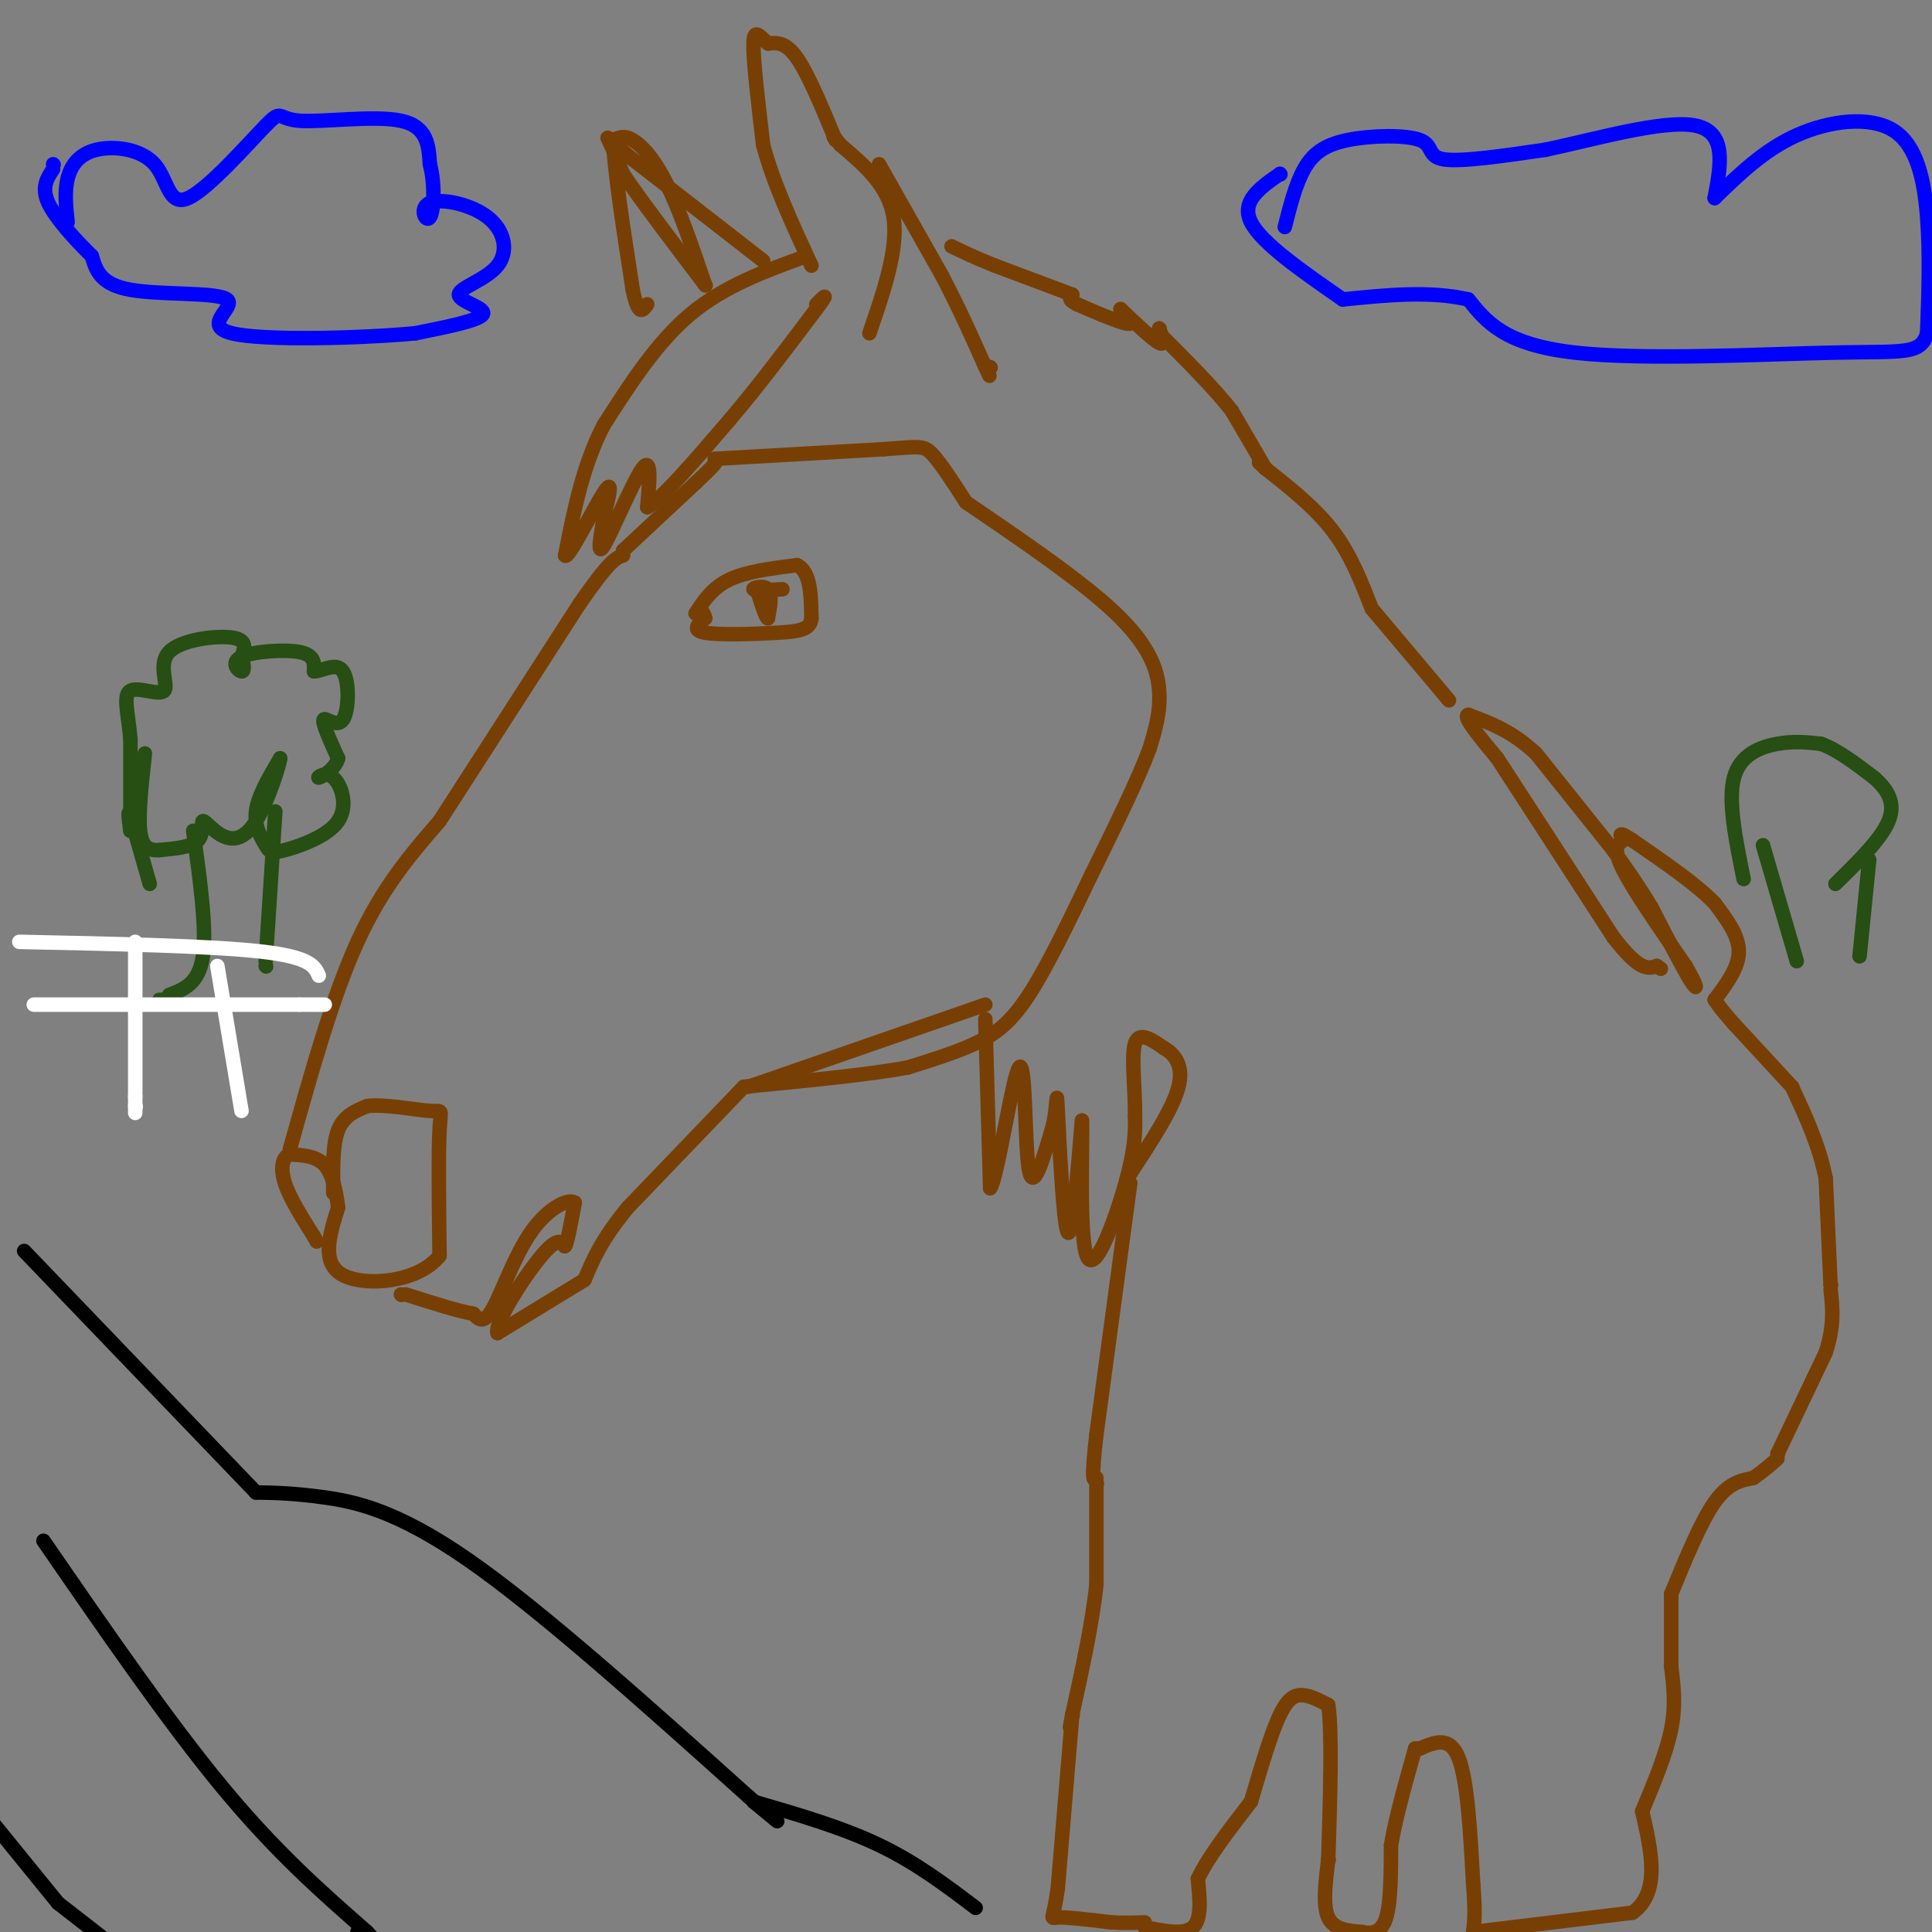 <svg viewBox='0 0 400 400' version='1.1' xmlns='http://www.w3.org/2000/svg' xmlns:xlink='http://www.w3.org/1999/xlink'><rect x="0" y="0" width="400" height="400" fill="#808080" stroke="none"/><g fill='none' stroke='#783f04' stroke-width='3' stroke-linecap='round' stroke-linejoin='round'><path d='M69,247c-0.083,-5.000 -0.167,-10.000 1,-13c1.167,-3.000 3.583,-4.000 6,-5'/><path d='M76,229c3.750,-0.476 10.125,0.833 13,1c2.875,0.167 2.250,-0.810 2,4c-0.250,4.810 -0.125,15.405 0,26'/><path d='M91,260c-4.400,5.556 -15.400,6.444 -20,4c-4.600,-2.444 -2.800,-8.222 -1,-14'/><path d='M70,250c-0.511,-4.089 -1.289,-7.311 -3,-9c-1.711,-1.689 -4.356,-1.844 -7,-2'/><path d='M60,239c-1.578,0.533 -2.022,2.867 -1,6c1.022,3.133 3.511,7.067 6,11'/><path d='M65,256c1.000,1.833 0.500,0.917 0,0'/><path d='M60,238c4.417,-15.833 8.833,-31.667 14,-43c5.167,-11.333 11.083,-18.167 17,-25'/><path d='M91,170c0.000,0.000 29.000,-45.000 29,-45'/><path d='M120,125c6.333,-9.167 7.667,-9.583 9,-10'/><path d='M129,114c0.000,0.000 0.100,0.100 0.1,0.1'/><path d='M129,114c0.000,0.000 15.000,-14.000 15,-14'/><path d='M144,100c3.167,-3.000 3.583,-3.500 4,-4'/><path d='M148,95c0.000,0.000 0.100,0.100 0.1,0.1'/><path d='M148,95c0.000,0.000 35.000,-2.000 35,-2'/><path d='M183,93c7.356,-0.533 8.244,-0.867 10,1c1.756,1.867 4.378,5.933 7,10'/><path d='M200,104c12.044,8.200 24.089,16.400 31,23c6.911,6.600 8.689,11.600 9,16c0.311,4.400 -0.844,8.200 -2,12'/><path d='M238,155c-2.333,6.333 -7.167,16.167 -12,26'/><path d='M226,181c-4.578,9.556 -9.156,19.111 -13,25c-3.844,5.889 -6.956,8.111 -11,10c-4.044,1.889 -9.022,3.444 -14,5'/><path d='M188,221c-8.000,1.500 -21.000,2.750 -34,4'/><path d='M154,225c0.000,0.000 -24.000,25.000 -24,25'/><path d='M130,250c-5.500,6.667 -7.250,10.833 -9,15'/><path d='M121,265c0.000,0.000 -18.000,11.000 -18,11'/><path d='M103,276c-0.738,-2.190 6.417,-13.167 10,-17c3.583,-3.833 3.595,-0.524 4,-1c0.405,-0.476 1.202,-4.738 2,-9'/><path d='M119,249c-1.298,-0.976 -5.542,1.083 -9,6c-3.458,4.917 -6.131,12.690 -8,16c-1.869,3.310 -2.935,2.155 -4,1'/><path d='M98,272c-3.000,-0.500 -8.500,-2.250 -14,-4'/><path d='M83,268c0.000,0.000 0.100,0.100 0.1,0.1'/><path d='M204,211c0.000,0.000 1.000,35.000 1,35'/><path d='M205,246c1.452,-1.595 4.583,-23.083 6,-25c1.417,-1.917 1.119,15.738 2,21c0.881,5.262 2.940,-1.869 5,-9'/><path d='M218,233c0.917,-3.833 0.708,-8.917 1,-3c0.292,5.917 1.083,22.833 2,25c0.917,2.167 1.958,-10.417 3,-23'/><path d='M224,232c0.238,3.500 -0.667,23.750 1,28c1.667,4.250 5.905,-7.500 8,-15c2.095,-7.500 2.048,-10.750 2,-14'/><path d='M235,231c0.044,-5.556 -0.844,-12.444 0,-15c0.844,-2.556 3.422,-0.778 6,1'/><path d='M241,217c2.044,1.133 4.156,3.467 3,8c-1.156,4.533 -5.578,11.267 -10,18'/><path d='M234,243c-1.667,3.333 -0.833,2.667 0,2'/><path d='M234,245c0.000,0.000 -7.000,52.000 -7,52'/><path d='M227,297c-1.167,10.167 -0.583,9.583 0,9'/><path d='M227,307c0.000,0.000 0.100,0.100 0.1,0.1'/><path d='M227,307c0.000,0.000 0.000,21.000 0,21'/><path d='M227,328c-0.833,8.000 -2.917,17.500 -5,27'/><path d='M222,355c-0.833,4.500 -0.417,2.250 0,0'/><path d='M222,355c0.000,0.000 0.100,0.100 0.1,0.1'/><path d='M222,355c0.000,0.000 -3.000,36.000 -3,36'/><path d='M219,391c-0.956,6.889 -1.844,6.111 0,6c1.844,-0.111 6.422,0.444 11,1'/><path d='M230,398c3.000,0.167 5.000,0.083 7,0'/><path d='M237,399c0.000,0.000 0.100,0.100 0.1,0.1'/><path d='M237,399c4.083,0.833 8.167,1.667 10,0c1.833,-1.667 1.417,-5.833 1,-10'/><path d='M248,389c2.000,-4.333 6.500,-10.167 11,-16'/><path d='M259,373c2.089,-7.111 4.178,-14.222 6,-18c1.822,-3.778 3.378,-4.222 5,-4c1.622,0.222 3.311,1.111 5,2'/><path d='M275,353c0.833,5.667 0.417,18.833 0,32'/><path d='M275,385c0.000,0.000 0.100,0.100 0.1,0.1'/><path d='M275,385c-0.583,4.750 -1.167,9.500 0,12c1.167,2.500 4.083,2.750 7,3'/><path d='M282,400c2.156,0.467 4.044,0.133 5,-3c0.956,-3.133 0.978,-9.067 1,-15'/><path d='M288,382c1.000,-5.833 3.000,-12.917 5,-20'/><path d='M293,362c0.000,0.000 1.000,0.000 1,0'/><path d='M294,362c3.083,-1.333 6.167,-2.667 8,2c1.833,4.667 2.417,15.333 3,26'/><path d='M305,390c0.500,6.000 0.250,8.000 0,10'/><path d='M305,400c0.000,0.000 0.100,0.100 0.1,0.1'/><path d='M305,400c0.000,0.000 33.000,-4.000 33,-4'/><path d='M338,396c5.833,-4.167 3.917,-12.583 2,-21'/><path d='M340,375c2.500,-6.000 5.000,-12.000 6,-17c1.000,-5.000 0.500,-9.000 0,-13'/><path d='M346,345c0.000,-4.500 0.000,-9.250 0,-14'/><path d='M346,331c0.000,0.000 0.000,-1.000 0,-1'/><path d='M346,330c3.083,-7.500 6.167,-15.000 9,-19c2.833,-4.000 5.417,-4.500 8,-5'/><path d='M363,306c2.167,-1.500 3.583,-2.750 5,-4'/><path d='M368,301c0.000,0.000 0.100,0.100 0.1,0.1'/><path d='M368,301c0.000,0.000 10.000,-21.000 10,-21'/><path d='M378,280c1.833,-5.667 1.417,-9.333 1,-13'/><path d='M379,266c0.000,0.000 0.100,0.100 0.1,0.1'/><path d='M379,266c0.000,0.000 -1.000,-22.000 -1,-22'/><path d='M378,244c-1.333,-6.833 -4.167,-12.917 -7,-19'/><path d='M371,225c0.000,0.000 0.100,0.100 0.1,0.1'/><path d='M371,225c0.000,0.000 -12.000,-13.000 -12,-13'/><path d='M359,212c-2.667,-3.000 -3.333,-4.000 -4,-5'/><path d='M355,207c2.500,-3.333 5.000,-6.667 5,-10c0.000,-3.333 -2.500,-6.667 -5,-10'/><path d='M355,187c-3.667,-3.833 -10.333,-8.417 -17,-13'/><path d='M338,174c-3.167,-2.167 -2.583,-1.083 -2,0'/><path d='M336,174c-1.083,0.833 -2.167,1.667 0,6c2.167,4.333 7.583,12.167 13,20'/><path d='M349,200c2.600,4.444 2.600,5.556 1,3c-1.600,-2.556 -4.800,-8.778 -8,-15'/><path d='M342,188c-2.667,-4.500 -5.333,-8.250 -8,-12'/><path d='M334,176c0.000,0.000 -16.000,-20.000 -16,-20'/><path d='M318,156c-5.000,-4.667 -9.500,-6.333 -14,-8'/><path d='M304,148c-1.333,0.167 2.333,4.583 6,9'/><path d='M310,157c5.000,7.667 14.500,22.333 24,37'/><path d='M334,194c5.500,7.167 7.250,6.583 9,6'/><path d='M343,200c1.500,1.000 0.750,0.500 0,0'/><path d='M343,200c0.000,0.000 0.100,0.100 0.1,0.1'/><path d='M300,145c0.000,0.000 -16.000,-19.000 -16,-19'/><path d='M284,126c-2.167,-5.583 -4.333,-11.167 -8,-16c-3.667,-4.833 -8.833,-8.917 -14,-13'/><path d='M262,97c-2.333,-2.167 -1.167,-1.083 0,0'/><path d='M262,97c0.000,0.000 -7.000,-12.000 -7,-12'/><path d='M255,85c-3.667,-4.667 -9.333,-10.333 -15,-16'/><path d='M240,68c0.000,0.000 0.100,0.100 0.1,0.1'/><path d='M240,68c0.667,1.833 1.333,3.667 0,3c-1.333,-0.667 -4.667,-3.833 -8,-7'/><path d='M232,64c-0.311,-0.244 2.911,2.644 2,3c-0.911,0.356 -5.956,-1.822 -11,-4'/><path d='M223,63c-2.000,-1.000 -1.500,-1.500 -1,-2'/><path d='M222,61c0.000,0.000 -16.000,-6.000 -16,-6'/><path d='M206,55c-4.167,-1.667 -6.583,-2.833 -9,-4'/><path d='M167,53c-8.500,3.083 -17.000,6.167 -24,12c-7.000,5.833 -12.500,14.417 -18,23'/><path d='M125,88c-4.333,8.333 -6.167,17.667 -8,27'/><path d='M117,115c0.533,1.089 5.867,-9.689 8,-13c2.133,-3.311 1.067,0.844 0,5'/><path d='M125,107c-0.464,3.179 -1.625,8.625 0,6c1.625,-2.625 6.036,-13.321 8,-16c1.964,-2.679 1.482,2.661 1,8'/><path d='M134,105c3.000,-1.667 10.000,-9.833 17,-18'/><path d='M151,87c5.833,-6.833 11.917,-14.917 18,-23'/><path d='M169,64c3.000,-4.000 1.500,-2.500 0,-1'/><path d='M180,69c3.000,-8.750 6.000,-17.500 5,-24c-1.000,-6.500 -6.000,-10.750 -11,-15'/><path d='M174,30c-2.000,-2.667 -1.500,-1.833 -1,-1'/><path d='M173,29c-2.833,-6.833 -5.667,-13.667 -8,-17c-2.333,-3.333 -4.167,-3.167 -6,-3'/><path d='M159,9c-1.689,-1.400 -2.911,-3.400 -3,0c-0.089,3.400 0.956,12.200 2,21'/><path d='M158,30c2.000,7.667 6.000,16.333 10,25'/><path d='M182,34c0.000,0.000 13.000,23.000 13,23'/><path d='M195,57c3.667,7.000 6.333,13.000 9,19'/><path d='M204,76c1.500,3.167 0.750,1.583 0,0'/><path d='M205,76c0.000,0.000 0.100,0.100 0.1,0.1'/><path d='M158,54c0.000,0.000 -27.000,-21.000 -27,-21'/><path d='M131,33c-5.444,-4.467 -5.556,-5.133 -5,-4c0.556,1.133 1.778,4.067 3,7'/><path d='M129,36c3.333,5.000 10.167,14.000 17,23'/><path d='M146,59c0.000,0.000 0.100,0.100 0.1,0.1'/><path d='M146,59c-2.689,-7.867 -5.378,-15.733 -8,-21c-2.622,-5.267 -5.178,-7.933 -7,-9c-1.822,-1.067 -2.911,-0.533 -4,0'/><path d='M127,29c0.000,5.167 2.000,18.083 4,31'/><path d='M131,60c1.167,5.667 2.083,4.333 3,3'/><path d='M144,127c1.750,-2.667 3.500,-5.333 7,-7c3.500,-1.667 8.750,-2.333 14,-3'/><path d='M165,117c2.833,1.333 2.917,6.167 3,11'/><path d='M168,128c-0.226,2.345 -2.292,2.708 -7,3c-4.708,0.292 -12.060,0.512 -15,0c-2.940,-0.512 -1.470,-1.756 0,-3'/><path d='M146,128c-0.167,-0.833 -0.583,-1.417 -1,-2'/><path d='M162,122c-2.867,0.133 -5.733,0.267 -6,0c-0.267,-0.267 2.067,-0.933 3,0c0.933,0.933 0.467,3.467 0,6'/><path d='M159,128c-0.333,0.167 -1.167,-2.417 -2,-5'/><path d='M157,123c0.000,0.000 0.100,0.100 0.1,0.1'/></g>
<g fill='none' stroke='#000000' stroke-width='3' stroke-linecap='round' stroke-linejoin='round'><path d='M5,259c0.000,0.000 48.000,50.000 48,50'/><path d='M53,309c3.867,0.067 7.733,0.133 14,1c6.267,0.867 14.933,2.533 30,13c15.067,10.467 36.533,29.733 58,49'/><path d='M155,372c9.833,8.333 5.417,4.667 1,1'/><path d='M156,373c9.167,2.667 18.333,5.333 26,9c7.667,3.667 13.833,8.333 20,13'/><path d='M9,319c12.917,18.750 25.833,37.500 37,51c11.167,13.500 20.583,21.750 30,30'/><path d='M76,400c4.667,5.000 1.333,2.500 -2,0'/><path d='M-1,378c0.000,0.000 13.000,16.000 13,16'/><path d='M12,394c0.000,0.000 9.000,7.000 9,7'/></g>
<g fill='none' stroke='#274e13' stroke-width='3' stroke-linecap='round' stroke-linejoin='round'><path d='M31,183c0.000,0.000 -4.000,-14.000 -4,-14'/><path d='M27,169c-0.667,-1.833 -0.333,0.583 0,3'/><path d='M27,172c0.000,-2.667 0.000,-10.833 0,-19'/><path d='M27,153c-0.462,-5.318 -1.618,-9.113 0,-10c1.618,-0.887 6.011,1.133 7,0c0.989,-1.133 -1.426,-5.421 1,-8c2.426,-2.579 9.693,-3.451 13,-3c3.307,0.451 2.653,2.226 2,4'/><path d='M50,136c0.491,1.451 0.719,3.080 0,3c-0.719,-0.080 -2.386,-1.868 0,-3c2.386,-1.132 8.825,-1.609 12,-1c3.175,0.609 3.088,2.305 3,4'/><path d='M65,139c1.750,-0.013 4.624,-2.045 6,0c1.376,2.045 1.255,8.166 0,10c-1.255,1.834 -3.644,-0.619 -4,0c-0.356,0.619 1.322,4.309 3,8'/><path d='M70,157c-0.564,2.264 -3.472,3.924 -4,4c-0.528,0.076 1.326,-1.433 3,0c1.674,1.433 3.170,5.810 1,9c-2.170,3.190 -8.004,5.195 -11,6c-2.996,0.805 -3.153,0.409 -4,-1c-0.847,-1.409 -2.385,-3.831 -2,-7c0.385,-3.169 2.692,-7.084 5,-11'/><path d='M58,157c-0.002,0.997 -2.506,8.988 -5,13c-2.494,4.012 -4.978,4.044 -7,3c-2.022,-1.044 -3.583,-3.166 -4,-3c-0.417,0.166 0.309,2.619 -1,4c-1.309,1.381 -4.655,1.691 -8,2'/><path d='M33,176c-2.178,0.133 -3.622,-0.533 -4,-4c-0.378,-3.467 0.311,-9.733 1,-16'/><path d='M40,172c1.417,10.167 2.833,20.333 2,26c-0.833,5.667 -3.917,6.833 -7,8'/><path d='M35,207c0.000,0.000 -2.000,0.000 -2,0'/><path d='M57,168c0.000,0.000 -2.000,31.000 -2,31'/><path d='M55,200c0.000,0.000 0.100,0.100 0.1,0.1'/><path d='M365,175c0.000,0.000 7.000,24.000 7,24'/><path d='M387,178c0.000,0.000 -2.000,20.000 -2,20'/><path d='M361,182c-1.644,-8.089 -3.289,-16.178 -2,-21c1.289,-4.822 5.511,-6.378 9,-7c3.489,-0.622 6.244,-0.311 9,0'/><path d='M377,154c3.333,1.167 7.167,4.083 11,7'/><path d='M388,161c2.867,2.511 4.533,5.289 3,9c-1.533,3.711 -6.267,8.356 -11,13'/></g>
<g fill='none' stroke='#0000ff' stroke-width='3' stroke-linecap='round' stroke-linejoin='round'><path d='M266,47c1.120,-4.427 2.239,-8.855 4,-12c1.761,-3.145 4.163,-5.008 9,-6c4.837,-0.992 12.110,-1.113 15,0c2.890,1.113 1.397,3.461 5,4c3.603,0.539 12.301,-0.730 21,-2'/><path d='M320,31c9.978,-2.089 24.422,-6.311 31,-5c6.578,1.311 5.289,8.156 4,15'/><path d='M355,41c5.131,-4.988 10.262,-9.976 17,-13c6.738,-3.024 15.083,-4.083 20,-1c4.917,3.083 6.405,10.310 7,18c0.595,7.690 0.298,15.845 0,24'/><path d='M399,69c-1.345,4.488 -4.708,3.708 -19,4c-14.292,0.292 -39.512,1.655 -54,0c-14.488,-1.655 -18.244,-6.327 -22,-11'/><path d='M304,62c-8.000,-1.833 -17.000,-0.917 -26,0'/><path d='M278,62c-8.417,-5.833 -16.833,-11.667 -19,-16c-2.167,-4.333 1.917,-7.167 6,-10'/><path d='M265,36c0.000,0.000 0.100,0.100 0.1,0.1'/><path d='M14,46c-0.338,-3.123 -0.677,-6.245 0,-9c0.677,-2.755 2.369,-5.142 6,-6c3.631,-0.858 9.200,-0.188 12,3c2.800,3.188 2.830,8.893 7,7c4.170,-1.893 12.478,-11.384 16,-15c3.522,-3.616 2.256,-1.358 7,-1c4.744,0.358 15.498,-1.183 21,0c5.502,1.183 5.751,5.092 6,9'/><path d='M89,34c1.103,4.077 0.860,9.770 0,11c-0.860,1.230 -2.338,-2.002 0,-3c2.338,-0.998 8.491,0.238 12,3c3.509,2.762 4.374,7.050 2,10c-2.374,2.950 -7.985,4.564 -8,6c-0.015,1.436 5.567,2.696 5,4c-0.567,1.304 -7.284,2.652 -14,4'/><path d='M86,69c-11.005,1.033 -31.517,1.617 -38,0c-6.483,-1.617 1.062,-5.435 -1,-7c-2.062,-1.565 -13.732,-0.876 -20,-2c-6.268,-1.124 -7.134,-4.062 -8,-7'/><path d='M19,53c-3.289,-3.222 -7.511,-7.778 -9,-11c-1.489,-3.222 -0.244,-5.111 1,-7'/><path d='M11,34c0.000,0.000 0.100,0.100 0.1,0.1'/></g>
<g fill='none' stroke='#ffffff' stroke-width='3' stroke-linecap='round' stroke-linejoin='round'><path d='M4,195c19.833,0.417 39.667,0.833 50,2c10.333,1.167 11.167,3.083 12,5'/><path d='M7,208c0.000,0.000 55.000,0.000 55,0'/><path d='M62,208c9.167,0.000 4.583,0.000 0,0'/><path d='M45,200c0.000,0.000 5.000,30.000 5,30'/><path d='M28,195c0.000,0.000 0.000,32.000 0,32'/><path d='M28,227c0.000,5.500 0.000,3.250 0,1'/><path d='M28,229c0.000,0.000 0.100,0.100 0.1,0.1'/></g>
<g fill='none' stroke='#783f04' stroke-width='3' stroke-linecap='round' stroke-linejoin='round'><path d='M204,208c0.000,0.000 -49.000,17.000 -49,17'/></g>
</svg>